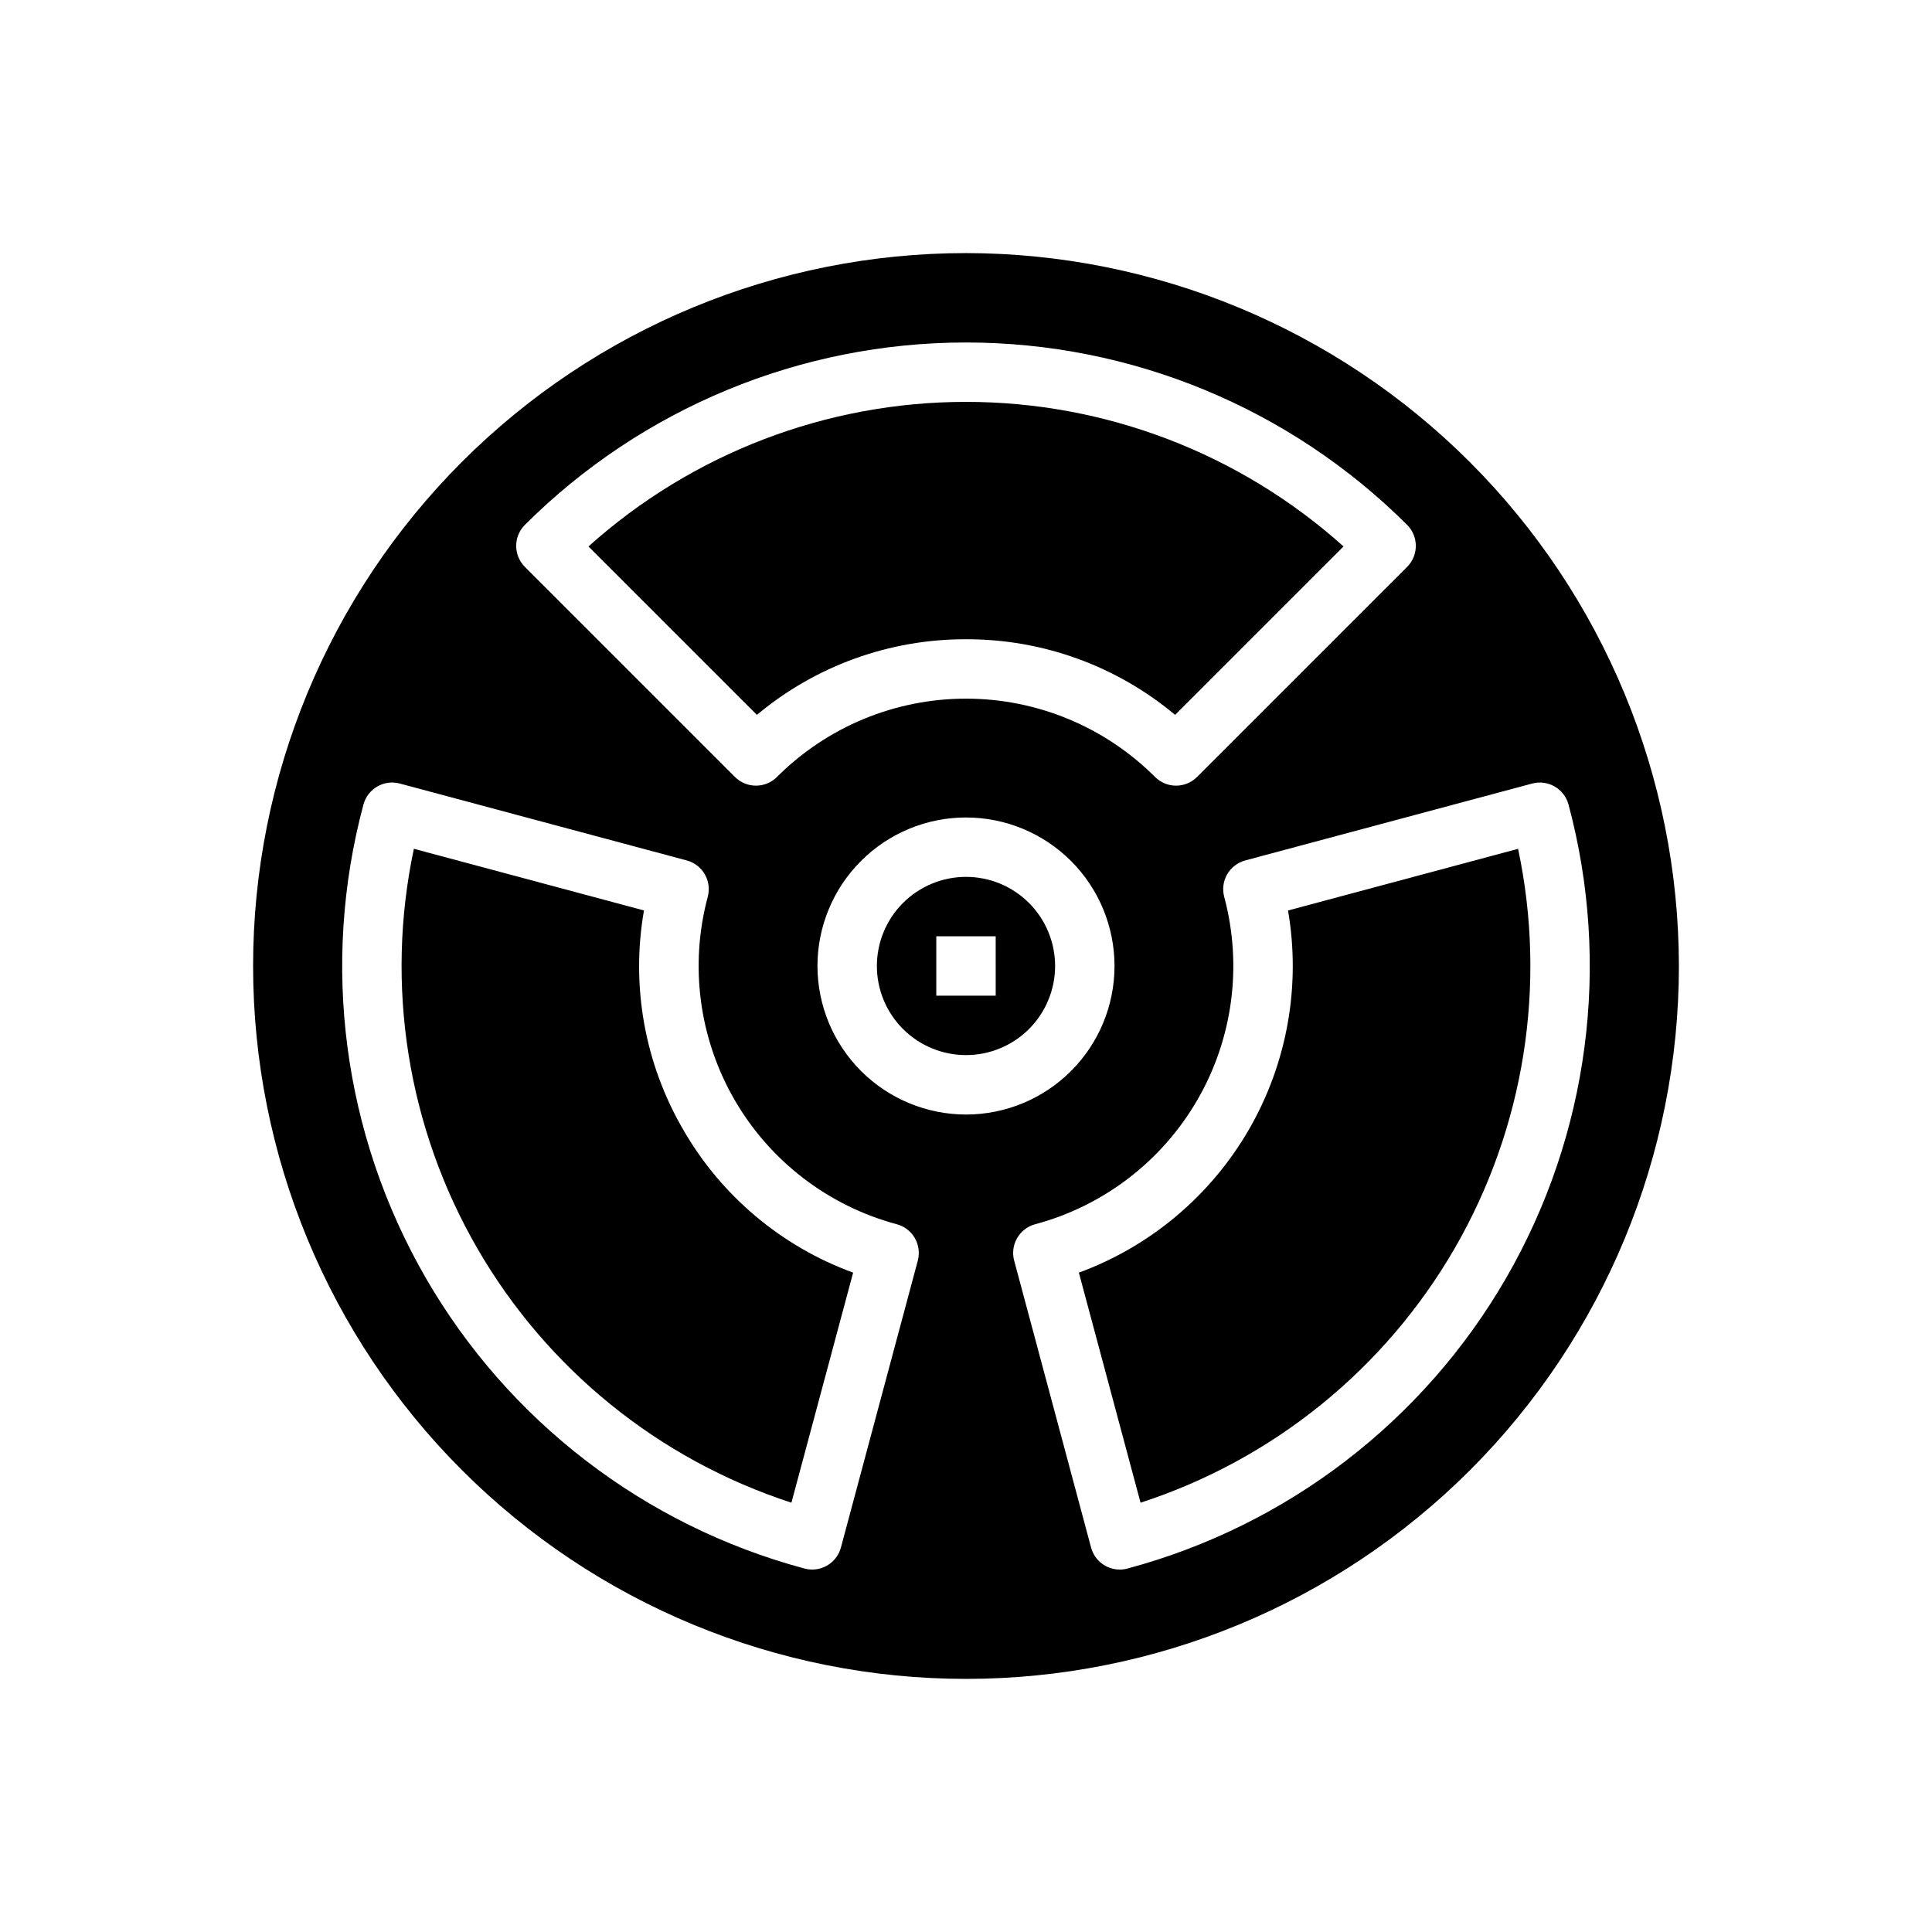 <?xml version="1.0" encoding="UTF-8"?>
<!-- Uploaded to: SVG Repo, www.svgrepo.com, Generator: SVG Repo Mixer Tools -->
<svg fill="#000000" width="800px" height="800px" version="1.1" viewBox="144 144 512 512" xmlns="http://www.w3.org/2000/svg">
 <g>
  <path d="m400 376.38c-6.266 0-12.273 2.488-16.699 6.918-4.43 4.426-6.918 10.434-6.918 16.699 0 6.262 2.488 12.27 6.918 16.699 4.426 4.426 10.434 6.914 16.699 6.914 6.262 0 12.27-2.488 16.699-6.914 4.426-4.43 6.914-10.438 6.914-16.699 0-6.266-2.488-12.273-6.914-16.699-4.43-4.43-10.438-6.918-16.699-6.918zm7.871 31.488h-15.746v-15.746h15.742z"/>
  <path d="m325.01 443.29c-10.176-17.512-13.844-38.055-10.352-58.008l-60.977-16.344v0.004c-7.668 36.141-1.691 73.84 16.785 105.84 18.473 31.996 48.133 56.023 83.27 67.449l16.352-60.969c-19.031-6.945-34.996-20.395-45.078-37.969z"/>
  <path d="m485.34 385.29c3.438 19.953-0.223 40.484-10.348 58.016-10.125 17.535-26.078 30.969-45.078 37.961l16.344 60.969h-0.004c35.137-11.426 64.797-35.453 83.273-67.449 18.473-31.996 24.449-69.695 16.781-105.84z"/>
  <path d="m400 313.41c20.258-0.062 39.887 7.039 55.418 20.043l44.633-44.633v-0.004c-27.484-24.668-63.117-38.316-100.05-38.316-36.938 0-72.57 13.648-100.05 38.316l44.633 44.633v0.004c15.535-13.004 35.164-20.105 55.422-20.043z"/>
  <path d="m400 211.07c-50.109 0-98.164 19.906-133.59 55.336s-55.336 83.484-55.336 133.59c0 50.105 19.906 98.16 55.336 133.59 35.43 35.434 83.484 55.336 133.59 55.336 50.105 0 98.16-19.902 133.59-55.336 35.434-35.43 55.336-83.484 55.336-133.59-0.059-50.09-19.98-98.113-55.398-133.53-35.418-35.418-83.441-55.34-133.53-55.398zm-116.9 72.027c31.031-30.953 73.07-48.336 116.9-48.336 43.828 0 85.867 17.383 116.9 48.336 3.074 3.074 3.074 8.059 0 11.133l-55.672 55.672c-3.074 3.07-8.055 3.07-11.129 0-13.289-13.289-31.309-20.754-50.098-20.754-18.793 0-36.812 7.465-50.098 20.754-3.074 3.07-8.059 3.07-11.133 0l-55.672-55.672c-3.07-3.074-3.07-8.059 0-11.133zm104.13 194.98-20.379 76.035h-0.004c-0.922 3.438-4.035 5.828-7.594 5.832-0.691 0.004-1.379-0.086-2.047-0.266-42.348-11.352-78.453-39.059-100.38-77.027-21.918-37.973-27.859-83.094-16.508-125.44 1.125-4.195 5.438-6.688 9.633-5.566l76.043 20.379c2.019 0.543 3.738 1.863 4.781 3.672s1.328 3.957 0.785 5.973c-4.859 18.148-2.312 37.488 7.082 53.758 9.395 16.273 24.867 28.145 43.016 33.008 2.016 0.539 3.738 1.859 4.781 3.668 1.043 1.809 1.324 3.957 0.785 5.977zm-26.594-78.074c0-10.441 4.148-20.453 11.531-27.832 7.379-7.383 17.391-11.531 27.832-11.531 10.438 0 20.449 4.148 27.832 11.531 7.379 7.379 11.527 17.391 11.527 27.832 0 10.438-4.148 20.449-11.527 27.832-7.383 7.379-17.395 11.527-27.832 11.527-10.438-0.012-20.441-4.164-27.82-11.543-7.379-7.379-11.527-17.383-11.543-27.816zm82.152 159.68c-0.664 0.18-1.355 0.27-2.047 0.266-3.559-0.004-6.672-2.394-7.594-5.832l-20.379-76.035h-0.004c-0.539-2.019-0.258-4.168 0.785-5.977 1.047-1.809 2.766-3.129 4.781-3.668 18.148-4.863 33.621-16.734 43.02-33.008 9.395-16.27 11.941-35.609 7.078-53.758-0.539-2.016-0.258-4.164 0.785-5.973 1.043-1.809 2.766-3.129 4.781-3.672l76.043-20.379c4.199-1.121 8.512 1.371 9.637 5.566 11.348 42.348 5.41 87.469-16.512 125.44-21.918 37.969-58.023 65.676-100.38 77.027z"/>
 </g>
</svg>